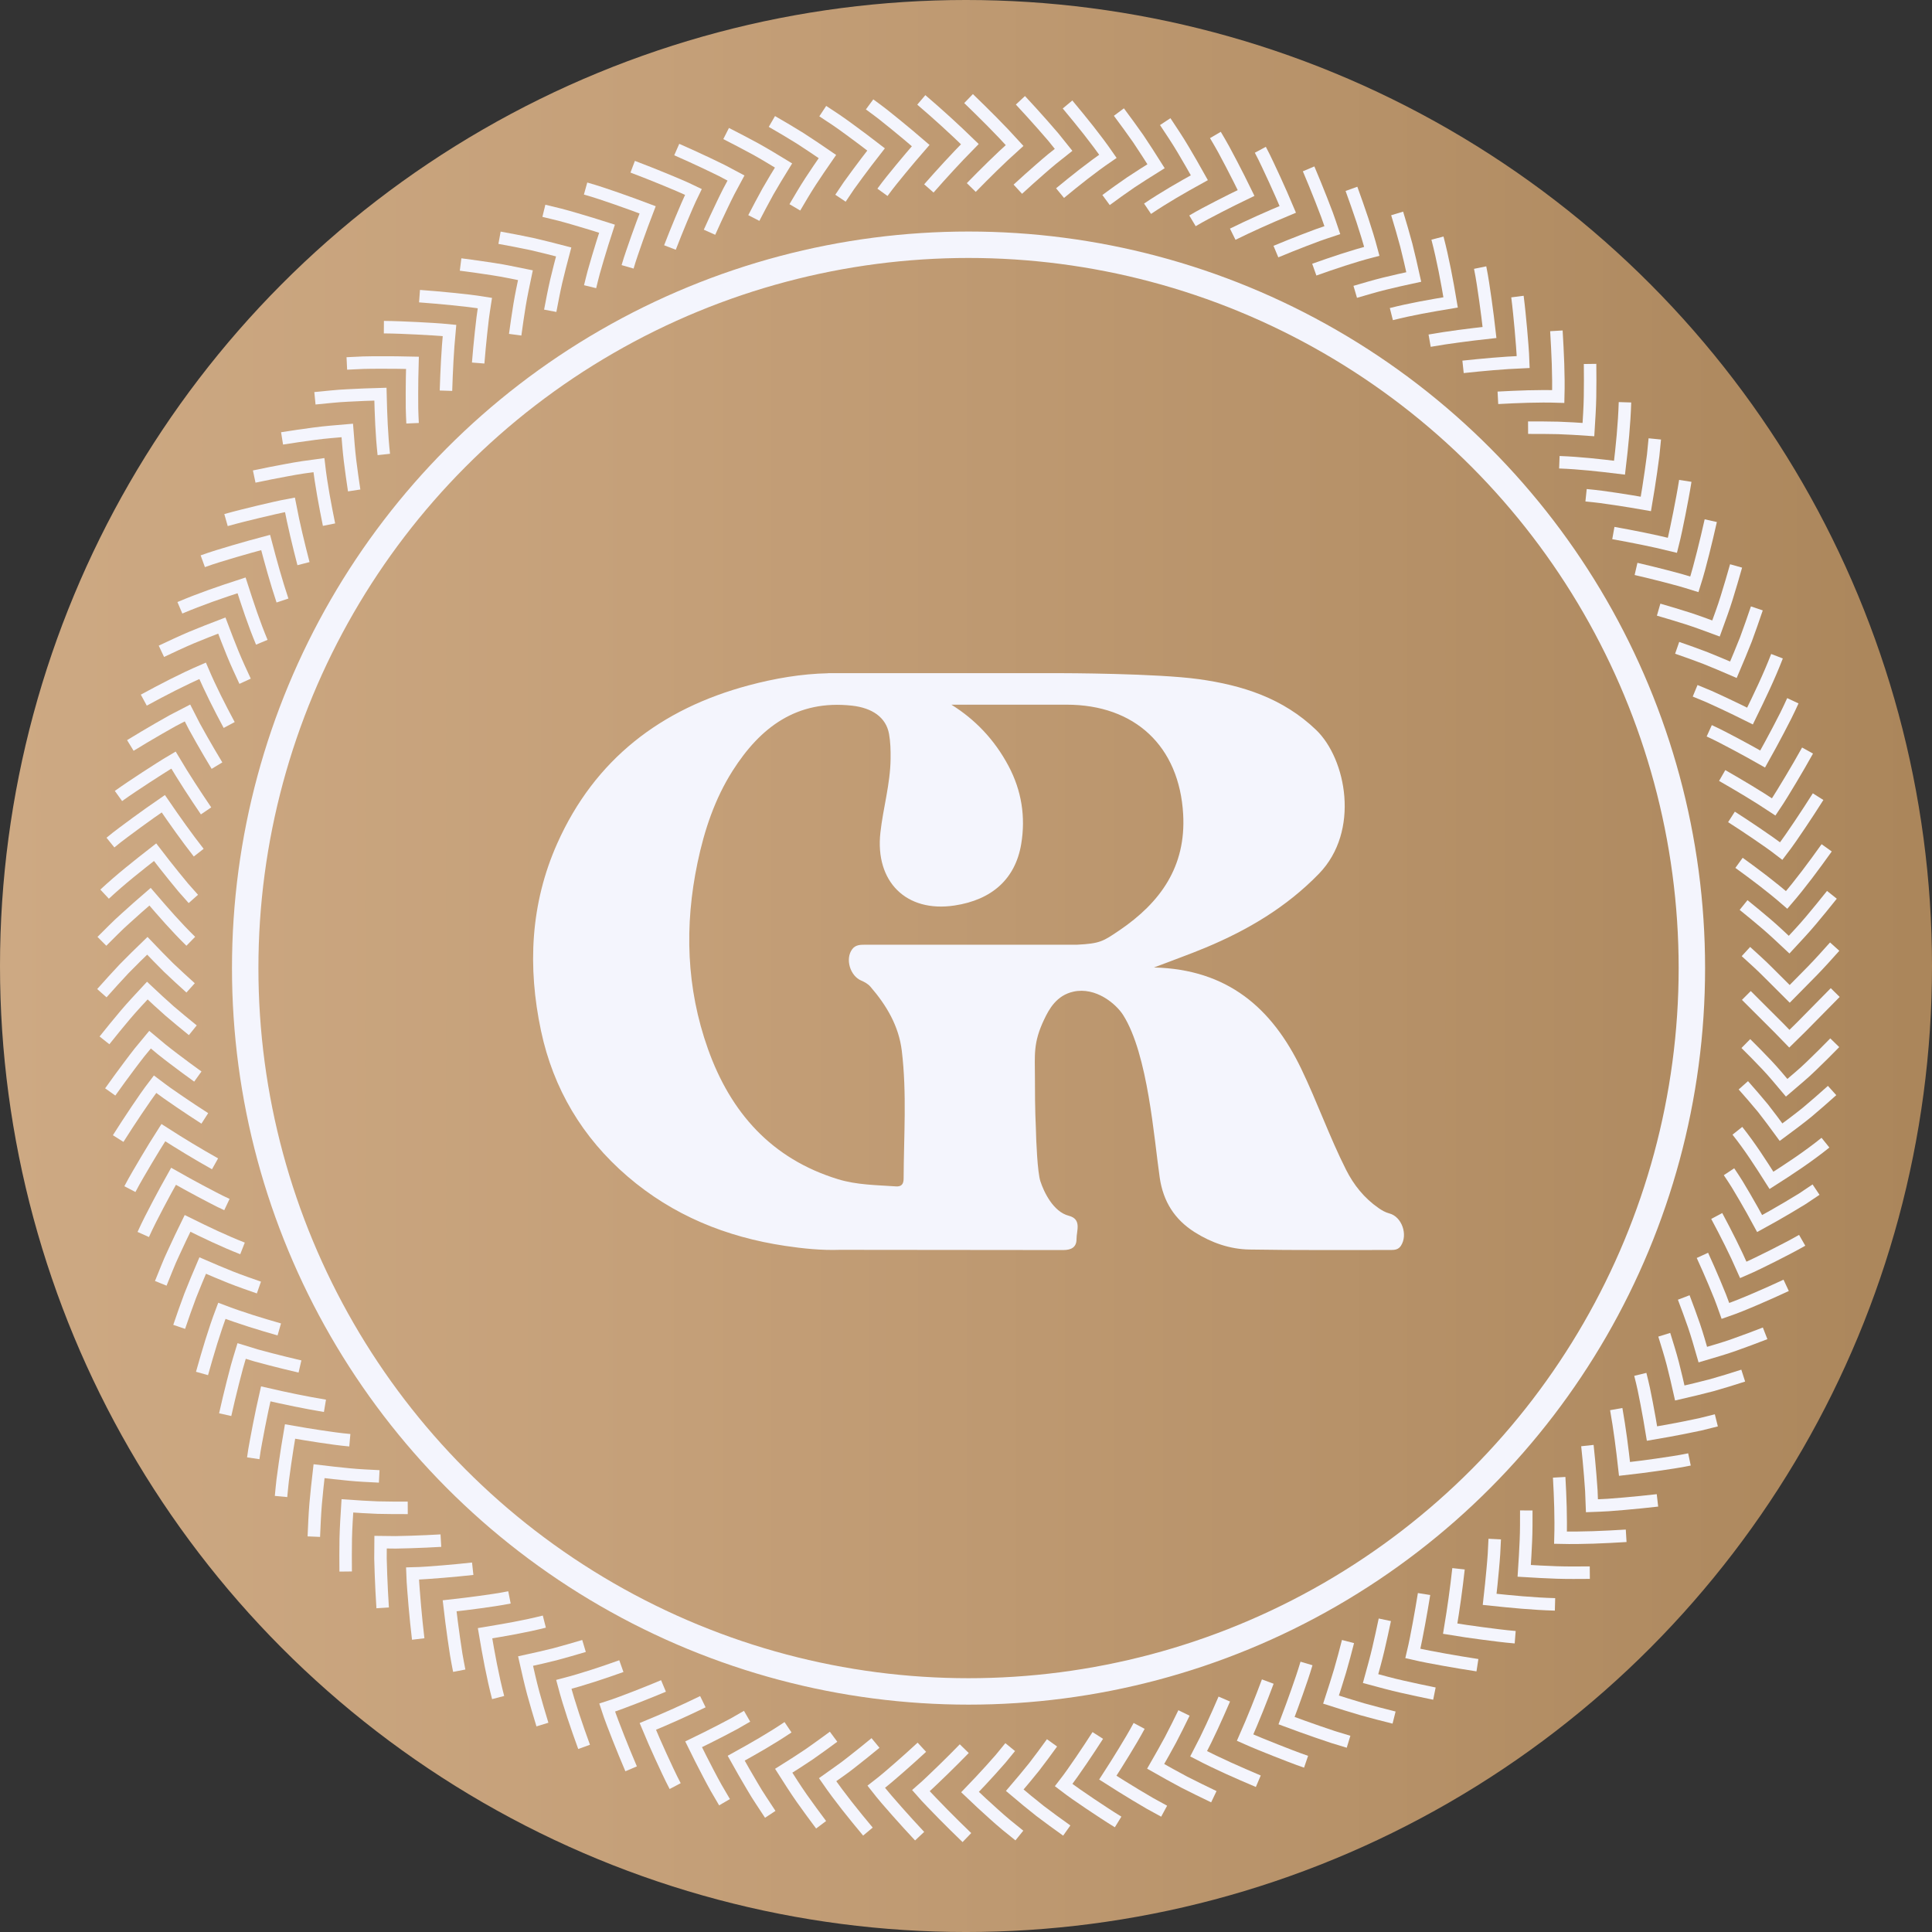 <?xml version="1.0" encoding="UTF-8"?><svg id="Layer_2" xmlns="http://www.w3.org/2000/svg" xmlns:xlink="http://www.w3.org/1999/xlink" viewBox="0 0 292.371 292.371"><rect x="0" y="0" width="292.371" height="292.371" fill="#333333" stroke="none"/><defs><style>.cls-1{fill:url(#linear-gradient);}.cls-2{fill:#f4f5fd;}.cls-3{stroke-width:4px;}.cls-3,.cls-4{fill:none;stroke:#f4f5fd;stroke-miterlimit:10;}.cls-4{stroke-width:1.89px;}</style><linearGradient id="linear-gradient" x1="0" y1="146.186" x2="292.371" y2="146.186" gradientTransform="matrix(1, 0, 0, 1, 0, 0)" gradientUnits="userSpaceOnUse"><stop offset="0" stop-color="#cda983"/><stop offset=".336" stop-color="#c5a079"/><stop offset=".893" stop-color="#af8a60"/><stop offset=".992" stop-color="#ab865b"/></linearGradient></defs><g id="Layer_1-2"><g><circle class="cls-1" cx="146.186" cy="146.186" r="146.186"/><path class="cls-2" d="M210.259,183.633c-.618-.164-1.15-.473-1.666-.834-2.142-1.498-3.72-3.453-4.894-5.781-2.512-4.981-4.363-10.252-6.78-15.275-4.424-9.192-11.154-15.067-22.291-15.334,2.851-1.09,5.35-1.976,7.793-2.994,6.403-2.669,12.251-6.128,17.16-11.177,6.298-6.476,4.129-17.409-.401-21.766-5.001-4.81-11.15-6.773-17.753-7.691-6.362-.884-20.468-.912-21.105-.912l-35.029-0,.03,.015c-4.039,.087-8.058,.77-12.043,1.836-13.259,3.546-23.273,11.188-28.947,23.903-4.079,9.142-4.509,18.718-2.461,28.374,1.857,8.754,6.26,16.154,13.083,22.022,6.867,5.905,14.931,9.181,23.823,10.515,2.782,.417,5.562,.698,8.328,.603,3.915,0,22.702,.015,33.81,.033,1.183,.002,2.002-.417,1.993-1.646-.009-1.283,.844-3.021-1.186-3.547-2.319-.602-3.741-3.547-4.287-5.235-.432-1.336-.637-5.988-.682-8.12-.015-.695-.139-1.962-.139-7.639,0-3.313-.295-5.166,1.4-8.716,.733-1.535,1.855-3.646,4.45-4.206,3.341-.721,6.407,1.814,7.512,3.566,3.754,5.949,4.66,18.673,5.526,24.598,.528,3.613,2.261,6.334,5.295,8.248,2.514,1.586,5.306,2.567,8.261,2.618,7.143,.125,14.288,.06,21.433,.071,.588,.001,1.134-.07,1.504-.632,1.101-1.674,.148-4.398-1.737-4.899Zm-40.842-42.858c-2.507,1.707-2.958,2.011-6.444,2.19-.131,.007-26.78-.001-31.92,.001-.766,0-1.56-.034-2.087,.674-1.095,1.47-.32,4.047,1.375,4.756,.503,.21,1.029,.514,1.378,.918,2.432,2.814,4.296,5.936,4.751,9.707,.776,6.431,.302,12.884,.276,19.33-.003,.822-.305,1.246-1.169,1.185-2.939-.205-5.9-.209-8.757-1.084-10.065-3.083-16.258-10.087-19.684-19.712-3.284-9.224-3.579-18.682-1.57-28.229,1.032-4.904,2.601-9.623,5.309-13.879,4.185-6.578,9.704-10.757,18.035-9.848,3.079,.336,5.172,1.774,5.626,4.266,.226,1.24,.252,2.507,.238,3.787-.044,3.79-1.127,7.422-1.543,11.157-.825,7.402,3.881,12.141,11.216,11.036,5.7-.859,9.21-4.05,10.09-9.286,.696-4.142,.05-8.131-1.914-11.825-2.147-4.039-5.092-7.063-8.648-9.28h17.431c10.356,0,17.062,6.293,17.643,16.586,.447,7.935-3.451,13.345-9.629,17.552Z"/><circle class="cls-3" cx="146.569" cy="146.501" r="109.463"/><g><g><path class="cls-4" d="M145.923,264.626c-1.037,1.066-2.103,2.132-3.197,3.197l-1.663,1.598-.848,.798-.857,.757c.546,.628,1.102,1.223,1.667,1.805l1.717,1.767c1.161,1.178,2.353,2.357,3.578,3.534"/><path class="cls-4" d="M139.505,264.411c-1.094,1.011-2.216,2.021-3.367,3.029-1.151,1.01-2.333,2.028-3.534,2.953,1.022,1.314,2.087,2.526,3.182,3.763,1.095,1.236,2.222,2.474,3.382,3.713"/></g><g><path class="cls-4" d="M132.491,263.766c-1.154,.953-2.336,1.904-3.548,2.851l-.914,.709-.918,.667-1.869,1.329c1.885,2.725,3.933,5.254,6.101,7.852"/><path class="cls-4" d="M126.145,262.82c-1.205,.893-2.439,1.782-3.702,2.666-1.257,.853-2.533,1.66-3.843,2.483,.874,1.372,1.772,2.794,2.718,4.144,.948,1.338,1.929,2.682,2.941,4.03"/></g><g><path class="cls-4" d="M119.251,261.386c-2.532,1.705-5.124,3.18-7.844,4.685,.79,1.421,1.612,2.85,2.466,4.288l.647,1.077,.669,1.04,1.374,2.089"/><path class="cls-4" d="M113.056,259.721l-1.978,1.137-1.997,1.05c-1.345,.696-2.718,1.383-4.118,2.06,.713,1.456,1.457,2.923,2.231,4.4,.389,.733,.779,1.492,1.189,2.209l1.259,2.153"/></g><g><path class="cls-4" d="M106.366,257.518c-2.675,1.304-5.455,2.555-8.334,3.743,.619,1.506,1.284,2.988,1.971,4.502,.694,1.495,1.397,3.06,2.17,4.529"/><path class="cls-4" d="M100.406,255.136c-1.371,.575-2.769,1.14-4.193,1.693-1.419,.543-2.888,1.121-4.33,1.579,.512,1.586,1.113,3.066,1.714,4.617,.608,1.538,1.245,3.089,1.912,4.652"/></g><g><path class="cls-4" d="M94.03,252.137c-2.817,1.003-5.757,1.992-8.706,2.76,.849,3.201,1.915,6.274,3.067,9.46"/><path class="cls-4" d="M88.38,249.087c-1.438,.431-2.901,.848-4.389,1.251-1.466,.367-2.947,.704-4.457,1.034,.358,1.588,.727,3.219,1.153,4.82,.438,1.58,.904,3.176,1.398,4.788"/></g><g><path class="cls-4" d="M82.374,245.399c-2.963,.75-5.892,1.245-8.971,1.759,.539,3.195,1.144,6.52,1.98,9.733"/><path class="cls-4" d="M77.097,241.736c-1.503,.298-2.971,.503-4.476,.711-1.504,.205-3.031,.393-4.579,.563,.185,1.608,.394,3.236,.628,4.883l.371,2.485c.138,.822,.298,1.63,.456,2.452"/></g><g><path class="cls-4" d="M71.536,237.398c-1.478,.161-2.978,.305-4.5,.431-1.511,.114-3.09,.26-4.602,.291l.051,1.238,.087,1.216,.201,2.457c.148,1.646,.311,3.322,.515,5"/><path class="cls-4" d="M66.72,233.144c-1.489,.087-3,.155-4.531,.203l-2.312,.057-2.287-.027c-.01,.82-.02,1.651-.013,2.477l.076,2.456c.062,1.648,.147,3.318,.256,5.009"/></g><g><path class="cls-4" d="M61.704,228.185c-1.501,.007-3.022-.005-4.563-.039-1.514-.058-3.027-.154-4.57-.262-.103,1.624-.21,3.296-.25,4.948-.025,1.64-.029,3.303-.01,4.988"/><path class="cls-4" d="M57.387,223.426c-1.494-.077-3.051-.14-4.547-.289-1.502-.144-3.022-.311-4.559-.499-.19,1.617-.361,3.259-.512,4.925-.138,1.656-.204,3.294-.277,4.978"/></g><g><path class="cls-4" d="M52.94,217.951c-1.525-.136-2.994-.35-4.496-.575-1.501-.226-3.018-.474-4.552-.746-.275,1.595-.532,3.217-.769,4.864l-.342,2.49c-.096,.826-.172,1.647-.251,2.481"/><path class="cls-4" d="M49.175,212.744c-2.95-.491-5.919-1.106-8.962-1.809-.364,1.58-.695,3.177-1.017,4.806l-.467,2.462-.223,1.246-.183,1.233"/></g><g><path class="cls-4" d="M45.395,206.791c-1.453-.336-2.921-.695-4.403-1.08l-2.234-.595c-.733-.213-1.456-.439-2.189-.668-.238,.783-.49,1.583-.707,2.372l-.619,2.379c-.405,1.6-.793,3.227-1.164,4.881"/><path class="cls-4" d="M42.264,201.183c-2.869-.825-5.845-1.725-8.689-2.816-1.173,3.1-2.083,6.216-3.004,9.48"/></g><g><path class="cls-4" d="M39.181,194.844c-1.414-.494-2.874-1-4.285-1.558-1.397-.563-2.806-1.153-4.224-1.77-.643,1.498-1.273,3.026-1.891,4.583-.581,1.542-1.123,3.102-1.665,4.697"/><path class="cls-4" d="M36.7,188.923c-2.842-1.114-5.528-2.407-8.317-3.786-.718,1.458-1.425,2.948-2.121,4.467l-.52,1.145-.475,1.142-.937,2.317"/></g><g><path class="cls-4" d="M34.34,182.284l-1.032-.488-.998-.51-2.004-1.052c-1.34-.715-2.689-1.458-4.045-2.228-.792,1.409-1.576,2.85-2.35,4.321-.773,1.471-1.556,2.98-2.232,4.488"/><path class="cls-4" d="M32.543,176.121c-2.595-1.456-5.202-3.03-7.825-4.717-.877,1.365-1.722,2.757-2.573,4.184-.834,1.422-1.72,2.891-2.488,4.363"/></g><g><path class="cls-4" d="M30.994,169.248c-1.254-.805-2.514-1.638-3.779-2.499l-1.902-1.314c-.634-.445-1.224-.904-1.841-1.367-1.013,1.319-1.929,2.655-2.847,4.025-.921,1.37-1.836,2.772-2.743,4.205"/><path class="cls-4" d="M29.938,162.917c-1.213-.872-2.43-1.772-3.651-2.701-.605-.465-1.234-.935-1.822-1.416l-1.756-1.466-1.58,1.912c-.51,.644-.996,1.293-1.494,1.952-.99,1.317-1.975,2.666-2.955,4.047"/></g><g><path class="cls-4" d="M29.178,155.91c-1.168-.942-2.339-1.913-3.513-2.913-1.146-1.001-2.245-2.033-3.372-3.092-1.107,1.193-2.26,2.42-3.324,3.675-1.056,1.254-2.109,2.541-3.159,3.86"/><path class="cls-4" d="M28.845,149.497c-1.117-1.005-2.245-2.038-3.355-3.099-1.065-1.062-2.131-2.152-3.196-3.27-1.174,1.132-2.361,2.295-3.527,3.49-1.118,1.195-2.236,2.423-3.352,3.682"/></g><g><path class="cls-4" d="M28.871,142.446c-2.184-2.142-4.137-4.384-6.164-6.747-1.232,1.06-2.467,2.153-3.704,3.277l-.928,.849-.887,.863-1.768,1.763"/><path class="cls-4" d="M29.259,136.035l-1.515-1.71-1.43-1.744c-.951-1.177-1.9-2.383-2.844-3.617-2.544,1.987-5.219,4.09-7.64,6.348"/></g><g><path class="cls-4" d="M30.071,129.035c-1.844-2.361-3.589-4.824-5.358-7.407-1.33,.915-2.667,1.862-4.008,2.841l-2.016,1.492-1.007,.765-.969,.783"/><path class="cls-4" d="M31.184,122.712c-1.664-2.448-3.346-5.02-4.929-7.686-1.414,.832-2.765,1.713-4.162,2.616-1.38,.907-2.801,1.838-4.164,2.815"/></g><g><path class="cls-4" d="M32.836,115.863c-.772-1.276-1.538-2.581-2.295-3.913-.377-.666-.76-1.341-1.126-2.018l-1.04-2.037-2.203,1.14-2.136,1.212c-1.428,.823-2.865,1.678-4.31,2.564"/><path class="cls-4" d="M34.682,109.716c-1.411-2.637-2.825-5.398-4.02-8.201-3.041,1.314-5.921,2.824-8.901,4.436"/></g><g><path class="cls-4" d="M37.09,103.094c-.627-1.359-1.286-2.763-1.858-4.162-.567-1.396-1.123-2.819-1.667-4.268-1.522,.58-3.058,1.189-4.606,1.828-1.52,.651-3.01,1.35-4.535,2.069"/><path class="cls-4" d="M39.619,97.193c-1.178-2.819-2.108-5.645-3.063-8.611-3.087,1.001-6.278,2.094-9.335,3.396"/></g><g><path class="cls-4" d="M42.748,90.877c-.95-2.852-1.753-5.754-2.549-8.783-1.561,.413-3.139,.854-4.733,1.323-1.586,.473-3.228,.952-4.779,1.516"/><path class="cls-4" d="M45.927,85.295c-.74-2.866-1.471-5.863-2.052-8.897-1.625,.299-3.183,.681-4.804,1.06-1.604,.39-3.252,.79-4.867,1.247"/></g><g><path class="cls-4" d="M49.791,79.395c-.587-2.918-1.18-5.983-1.527-9.006l-2.454,.339c-.825,.117-1.612,.273-2.427,.418-1.62,.297-3.258,.621-4.913,.971"/><path class="cls-4" d="M53.597,74.219c-.226-1.482-.435-2.988-.627-4.515-.182-1.52-.294-3.018-.416-4.562-1.619,.139-3.303,.265-4.927,.483-1.628,.214-3.275,.453-4.941,.718"/></g><g><path class="cls-4" d="M58.082,68.775c-.329-3.033-.436-6.019-.511-9.127-1.625,.043-3.272,.109-4.94,.199-.841,.038-1.667,.102-2.485,.182l-2.487,.244"/><path class="cls-4" d="M62.436,64.05c-.033-.753-.074-1.524-.086-2.277l-.009-2.259c.004-1.516,.028-3.053,.073-4.608-1.62-.039-3.263-.056-4.928-.051-.831,.004-1.675,.006-2.511,.029l-2.489,.118"/></g><g><path class="cls-4" d="M67.489,59.127c.095-2.959,.239-6.038,.531-9.115-1.641-.166-3.246-.24-4.908-.332-1.648-.076-3.345-.159-5.019-.17"/><path class="cls-4" d="M72.363,54.939c.119-1.485,.26-2.989,.423-4.511l.261-2.296c.093-.769,.218-1.507,.334-2.269-1.639-.267-3.251-.445-4.892-.609-1.643-.166-3.31-.312-5.002-.437"/></g><g><path class="cls-4" d="M77.962,50.652c.199-1.486,.422-2.989,.667-4.508,.25-1.512,.566-2.979,.882-4.495-1.592-.322-3.246-.677-4.864-.922-1.622-.252-3.271-.485-4.945-.699"/><path class="cls-4" d="M83.267,47.031c.28-1.472,.567-2.986,.907-4.469,.351-1.465,.726-2.945,1.126-4.439-1.576-.414-3.181-.812-4.813-1.193-1.608-.342-3.234-.652-4.891-.952"/></g><g><path class="cls-4" d="M89.3,43.386c.18-.733,.36-1.479,.557-2.211l.629-2.168c.432-1.452,.89-2.918,1.373-4.397-1.543-.496-3.115-.977-4.715-1.443-.798-.229-1.612-.471-2.416-.678l-2.422-.589"/><path class="cls-4" d="M94.974,40.381c.213-.736,.444-1.449,.688-2.153l.743-2.139c.508-1.432,1.042-2.877,1.603-4.333-1.51-.573-3.051-1.133-4.62-1.68-1.568-.542-3.178-1.099-4.77-1.543"/></g><g><path class="cls-4" d="M101.384,37.456c.536-1.388,1.097-2.787,1.686-4.198,.591-1.406,1.197-2.854,1.867-4.212-1.497-.73-2.983-1.334-4.516-1.97-1.529-.628-3.088-1.243-4.677-1.845"/><path class="cls-4" d="M107.371,35.146c.609-1.362,1.245-2.734,1.909-4.116,.333-.688,.668-1.392,1.018-2.072l1.082-2.015-2.192-1.163-2.213-1.067c-1.49-.705-3.011-1.399-4.563-2.081"/></g><g><path class="cls-4" d="M114.076,32.993c.687-1.334,1.402-2.677,2.145-4.027,.752-1.313,1.54-2.607,2.352-3.923-1.391-.846-2.822-1.719-4.269-2.52-1.441-.781-2.914-1.554-4.418-2.317"/><path class="cls-4" d="M120.285,31.379c.76-1.289,1.54-2.628,2.365-3.896,.827-1.259,1.681-2.524,2.565-3.794-1.342-.924-2.717-1.843-4.123-2.755-1.399-.877-2.822-1.708-4.282-2.552"/></g><g><path class="cls-4" d="M127.19,29.996l1.273-1.894,1.328-1.823c.9-1.217,1.828-2.439,2.786-3.664-1.283-.992-2.598-1.981-3.945-2.965-.673-.486-1.357-.996-2.043-1.458l-2.08-1.376"/><path class="cls-4" d="M133.544,29.104c.899-1.244,1.839-2.376,2.804-3.555,.965-1.17,1.959-2.344,2.982-3.519-1.226-1.057-2.484-2.112-3.774-3.163l-1.96-1.575c-.661-.52-1.326-.995-2.001-1.493"/></g><g><path class="cls-4" d="M140.565,28.516c1.953-2.228,4.02-4.488,6.203-6.705-2.32-2.253-4.77-4.498-7.347-6.693"/><path class="cls-4" d="M146.985,28.376c2.071-2.116,4.26-4.298,6.558-6.359-2.192-2.418-4.518-4.729-6.97-7.099"/></g><g><path class="cls-4" d="M154.028,28.633c1.098-1.011,2.225-2.021,3.381-3.029,.578-.501,1.164-1.015,1.755-1.502l1.79-1.423-1.554-1.935-1.611-1.853c-1.09-1.235-2.213-2.473-3.368-3.712"/><path class="cls-4" d="M160.418,29.222c2.304-1.901,4.732-3.844,7.243-5.564-1.888-2.727-3.94-5.241-6.11-7.846"/></g><g><path class="cls-4" d="M167.381,30.272c1.209-.887,2.451-1.795,3.713-2.65,1.256-.829,2.541-1.652,3.854-2.468-.868-1.381-1.767-2.769-2.699-4.164-.942-1.343-1.919-2.682-2.926-4.031"/><path class="cls-4" d="M173.66,31.589c2.529-1.704,5.122-3.194,7.839-4.694-.792-1.421-1.615-2.851-2.47-4.289-.852-1.447-1.766-2.789-2.695-4.2"/></g><g><path class="cls-4" d="M180.46,33.419c1.317-.786,2.629-1.457,3.98-2.159,1.349-.694,2.727-1.38,4.131-2.056-.709-1.454-1.448-2.92-2.218-4.395l-1.179-2.22c-.402-.738-.824-1.438-1.248-2.163"/><path class="cls-4" d="M186.549,35.443c2.679-1.321,5.449-2.554,8.332-3.759-.626-1.494-1.288-2.985-1.978-4.496l-1.058-2.272c-.358-.767-.728-1.522-1.118-2.251"/></g><g><path class="cls-4" d="M193.084,38.073c1.375-.574,2.777-1.137,4.205-1.688l2.162-.818c.722-.258,1.44-.491,2.17-.733-.262-.775-.522-1.574-.807-2.339l-.883-2.294c-.603-1.536-1.236-3.086-1.899-4.647"/><path class="cls-4" d="M198.892,40.806c2.811-.999,5.756-2.002,8.703-2.77-.851-3.203-1.927-6.265-3.078-9.457"/></g><g><path class="cls-4" d="M205.088,44.164c1.437-.422,2.919-.861,4.391-1.228,1.464-.356,2.953-.697,4.466-1.022-.35-1.592-.727-3.201-1.132-4.826-.425-1.593-.893-3.176-1.381-4.789"/><path class="cls-4" d="M210.555,47.533c2.96-.75,5.895-1.259,8.968-1.769-.538-3.201-1.153-6.516-1.991-9.731"/></g><g><path class="cls-4" d="M216.347,51.554c2.96-.521,5.95-.893,9.062-1.238-.181-1.605-.386-3.23-.617-4.874-.237-1.637-.469-3.332-.8-4.949"/><path class="cls-4" d="M221.405,55.517c2.944-.313,6.02-.603,9.101-.731-.054-1.656-.209-3.249-.346-4.909-.151-1.644-.309-3.329-.523-4.997"/></g><g><path class="cls-4" d="M226.678,60.202c2.977-.159,6.089-.293,9.133-.198,.087-3.314-.083-6.551-.28-9.94"/><path class="cls-4" d="M231.246,64.721c1.5-.008,3.021,.003,4.56,.036,1.523,.048,3.028,.15,4.572,.254,.1-1.623,.214-3.302,.242-4.946,.025-1.641,.028-3.304,.007-4.991"/></g><g><path class="cls-4" d="M235.979,69.951c3.052,.114,6.014,.449,9.104,.824,.385-3.225,.723-6.576,.826-9.898"/><path class="cls-4" d="M240.02,74.947c.749,.078,1.523,.146,2.262,.248l2.237,.32c1.5,.225,3.017,.472,4.55,.743,.274-1.596,.53-3.219,.767-4.867l.34-2.49,.245-2.479"/></g><g><path class="cls-4" d="M244.15,80.664c2.913,.526,5.942,1.114,8.94,1.855,.409-1.602,.712-3.176,1.046-4.807,.317-1.62,.641-3.284,.901-4.942"/><path class="cls-4" d="M247.581,86.096c1.452,.334,2.919,.693,4.401,1.076l2.233,.594c.746,.205,1.459,.436,2.195,.663,.504-1.583,.917-3.152,1.318-4.751,.404-1.601,.792-3.229,1.162-4.885"/></g><g><path class="cls-4" d="M251.003,92.259c1.44,.415,2.895,.854,4.362,1.319,1.461,.468,2.863,.996,4.317,1.532,.552-1.528,1.148-3.113,1.625-4.677,.487-1.568,.959-3.165,1.416-4.789"/><path class="cls-4" d="M253.806,98.036c1.417,.492,2.867,1,4.29,1.551,1.396,.562,2.804,1.151,4.223,1.767,.642-1.499,1.272-3.028,1.89-4.587,.567-1.537,1.118-3.103,1.656-4.698"/></g><g><path class="cls-4" d="M256.525,104.538l2.109,.874,2.051,.941c1.372,.641,2.753,1.31,4.143,2.006,1.417-2.9,2.896-5.961,4.087-9.053"/><path class="cls-4" d="M258.66,110.592c1.397,.635,2.69,1.334,4.039,2.044,1.34,.714,2.688,1.455,4.044,2.225,.792-1.411,1.575-2.852,2.349-4.325l1.153-2.232c.384-.752,.714-1.497,1.07-2.257"/></g><g><path class="cls-4" d="M260.621,117.359c2.567,1.473,5.227,3.044,7.797,4.752,.929-1.371,1.738-2.751,2.602-4.175,.847-1.42,1.697-2.875,2.517-4.355"/><path class="cls-4" d="M262.026,123.623c1.253,.804,2.513,1.635,3.778,2.496,1.265,.86,2.551,1.746,3.749,2.675,1.014-1.32,1.915-2.656,2.839-4.028,.92-1.371,1.835-2.774,2.742-4.209"/></g><g><path class="cls-4" d="M263.168,130.575c2.424,1.753,4.908,3.616,7.206,5.613,2.162-2.513,4.087-5.132,6.058-7.885"/><path class="cls-4" d="M263.856,136.958c1.168,.941,2.339,1.911,3.512,2.909,1.161,.999,2.249,2.03,3.379,3.088,1.103-1.194,2.267-2.423,3.317-3.679,1.056-1.256,2.109-2.544,3.159-3.864"/></g><g><path class="cls-4" d="M264.212,143.999c1.112,1.017,2.256,2.029,3.345,3.13l3.28,3.273,3.444-3.493c1.139-1.17,2.242-2.407,3.363-3.657"/><polyline class="cls-4" points="264.278 150.645 267.558 153.918 269.197 155.554 270.784 157.187 272.559 155.444 274.281 153.698 277.725 150.204"/></g><g><path class="cls-4" d="M264.199,157.923c1.06,1.045,2.121,2.126,3.179,3.243,1.057,1.116,1.997,2.261,2.997,3.446l1.883-1.609c.634-.546,1.261-1.103,1.839-1.672,1.185-1.137,2.372-2.315,3.558-3.532"/><path class="cls-4" d="M263.821,164.24c.992,1.115,1.981,2.265,2.967,3.452,.919,1.178,1.831,2.391,2.739,3.641,1.31-.966,2.654-1.969,3.952-3.018,1.254-1.055,2.513-2.15,3.774-3.285"/></g><g><path class="cls-4" d="M262.919,171.123c1.898,2.388,3.486,4.864,5.16,7.504,2.732-1.735,5.573-3.614,8.169-5.706"/><path class="cls-4" d="M261.651,177.32c.413,.623,.857,1.263,1.239,1.897l1.147,1.93c.76,1.304,1.512,2.642,2.252,4.015,1.419-.774,2.849-1.586,4.29-2.437,.719-.426,1.445-.86,2.166-1.306l2.078-1.392"/></g><g><path class="cls-4" d="M259.794,184.016c1.381,2.585,2.781,5.328,4.023,8.16,1.518-.649,2.945-1.377,4.442-2.119,1.474-.751,3.003-1.524,4.465-2.362"/><path class="cls-4" d="M257.627,189.975c.617,1.344,1.223,2.719,1.815,4.127l.878,2.135c.289,.72,.527,1.425,.787,2.15,1.575-.542,3.069-1.162,4.589-1.814,1.521-.651,3.057-1.337,4.606-2.06"/></g><g><path class="cls-4" d="M254.802,196.349c.533,1.392,1.053,2.816,1.558,4.269,.493,1.447,.9,2.887,1.33,4.376l2.369-.704c.794-.243,1.601-.489,2.364-.769,1.549-.549,3.114-1.131,4.695-1.747"/><path class="cls-4" d="M251.854,201.99c.443,1.424,.907,2.898,1.29,4.362,.37,1.457,.724,2.941,1.061,4.452,1.588-.362,3.196-.754,4.82-1.176,1.589-.445,3.167-.938,4.778-1.455"/></g><g><path class="cls-4" d="M248.229,207.982c.178,.73,.374,1.479,.526,2.211l.441,2.212c.286,1.487,.554,3,.804,4.537,1.596-.268,3.213-.563,4.849-.887,.817-.163,1.643-.329,2.465-.509l2.422-.603"/><path class="cls-4" d="M244.587,213.239c.524,2.948,.909,5.944,1.252,9.054,1.608-.179,3.229-.389,4.874-.623,1.633-.244,3.337-.471,4.954-.813"/></g><g><path class="cls-4" d="M240.222,218.76c.16,1.482,.302,2.986,.426,4.512l.171,2.305,.089,2.288c.818-.032,1.654-.059,2.472-.112l2.45-.197c1.644-.143,3.309-.311,4.994-.503"/><path class="cls-4" d="M235.951,223.561c.167,2.988,.286,6.086,.202,9.136,3.308,.075,6.558-.08,9.936-.285"/></g><g><path class="cls-4" d="M230.973,228.576c-.002,1.499,.013,3.054-.057,4.56-.065,1.51-.15,3.038-.254,4.583,1.625,.102,3.273,.184,4.942,.247,1.659,.051,3.298,.035,4.982,.023"/><path class="cls-4" d="M226.198,232.91l-.114,2.281c-.048,.758-.119,1.501-.185,2.259-.136,1.511-.292,3.038-.468,4.581,3.22,.341,6.578,.672,9.891,.761"/></g><g><path class="cls-4" d="M220.718,237.405c-.327,2.975-.747,6-1.259,9.065,1.611,.273,3.218,.492,4.863,.715,1.633,.207,3.324,.444,4.972,.576"/><path class="cls-4" d="M215.503,241.228c-.237,1.476-.495,2.967-.773,4.473-.279,1.504-.569,3.037-.923,4.516,1.615,.379,3.204,.664,4.831,.958,1.625,.29,3.273,.564,4.943,.822"/></g><g><path class="cls-4" d="M209.566,245.125c-.308,1.472-.636,2.958-.986,4.457-.351,1.497-.76,2.944-1.17,4.438,1.57,.42,3.194,.877,4.788,1.228,1.601,.363,3.226,.712,4.873,1.045"/><path class="cls-4" d="M203.994,248.416c-.377,1.456-.76,2.952-1.192,4.41-.437,1.448-.896,2.907-1.377,4.378,1.552,.499,3.128,.985,4.729,1.458,1.586,.444,3.183,.853,4.812,1.26"/></g><g><path class="cls-4" d="M197.713,251.734c-.435,1.468-.923,2.882-1.43,4.316-.506,1.434-1.035,2.88-1.587,4.335,1.518,.567,3.061,1.122,4.63,1.665l2.372,.806,2.38,.725"/><path class="cls-4" d="M191.853,254.474c-1.044,2.8-2.18,5.649-3.43,8.481,1.502,.673,3.002,1.264,4.544,1.883,1.533,.598,3.115,1.234,4.682,1.769"/></g><g><path class="cls-4" d="M185.272,257.12c-1.187,2.749-2.455,5.58-3.878,8.281,2.932,1.527,5.914,2.831,9.025,4.155"/><path class="cls-4" d="M179.174,259.224c-.657,1.35-1.336,2.724-2.048,4.079-.719,1.325-1.465,2.659-2.239,4,1.415,.807,2.862,1.608,4.336,2.395,1.461,.743,2.95,1.476,4.468,2.2"/></g><g><path class="cls-4" d="M172.385,261.184c-.722,1.349-1.489,2.621-2.28,3.919-.791,1.296-1.611,2.6-2.459,3.909,1.361,.872,2.754,1.738,4.178,2.596l2.16,1.281c.724,.41,1.45,.801,2.187,1.2"/><path class="cls-4" d="M166.129,262.627c-.8,1.249-1.63,2.505-2.489,3.766-.86,1.262-1.747,2.543-2.678,3.742,1.317,1.013,2.654,1.919,4.027,2.847,1.372,.917,2.784,1.857,4.216,2.737"/></g><g><path class="cls-4" d="M159.203,263.748c-.873,1.212-1.778,2.435-2.715,3.65-.941,1.169-1.915,2.342-2.923,3.517,1.24,1.051,2.52,2.113,3.835,3.146,1.308,.991,2.653,1.977,4.033,2.957"/><path class="cls-4" d="M152.873,264.391l-1.44,1.759-1.491,1.68c-1.013,1.12-2.062,2.242-3.147,3.365,1.165,1.117,2.371,2.234,3.618,3.348,.623,.549,1.259,1.132,1.899,1.652l1.95,1.576"/></g></g></g></g></svg>